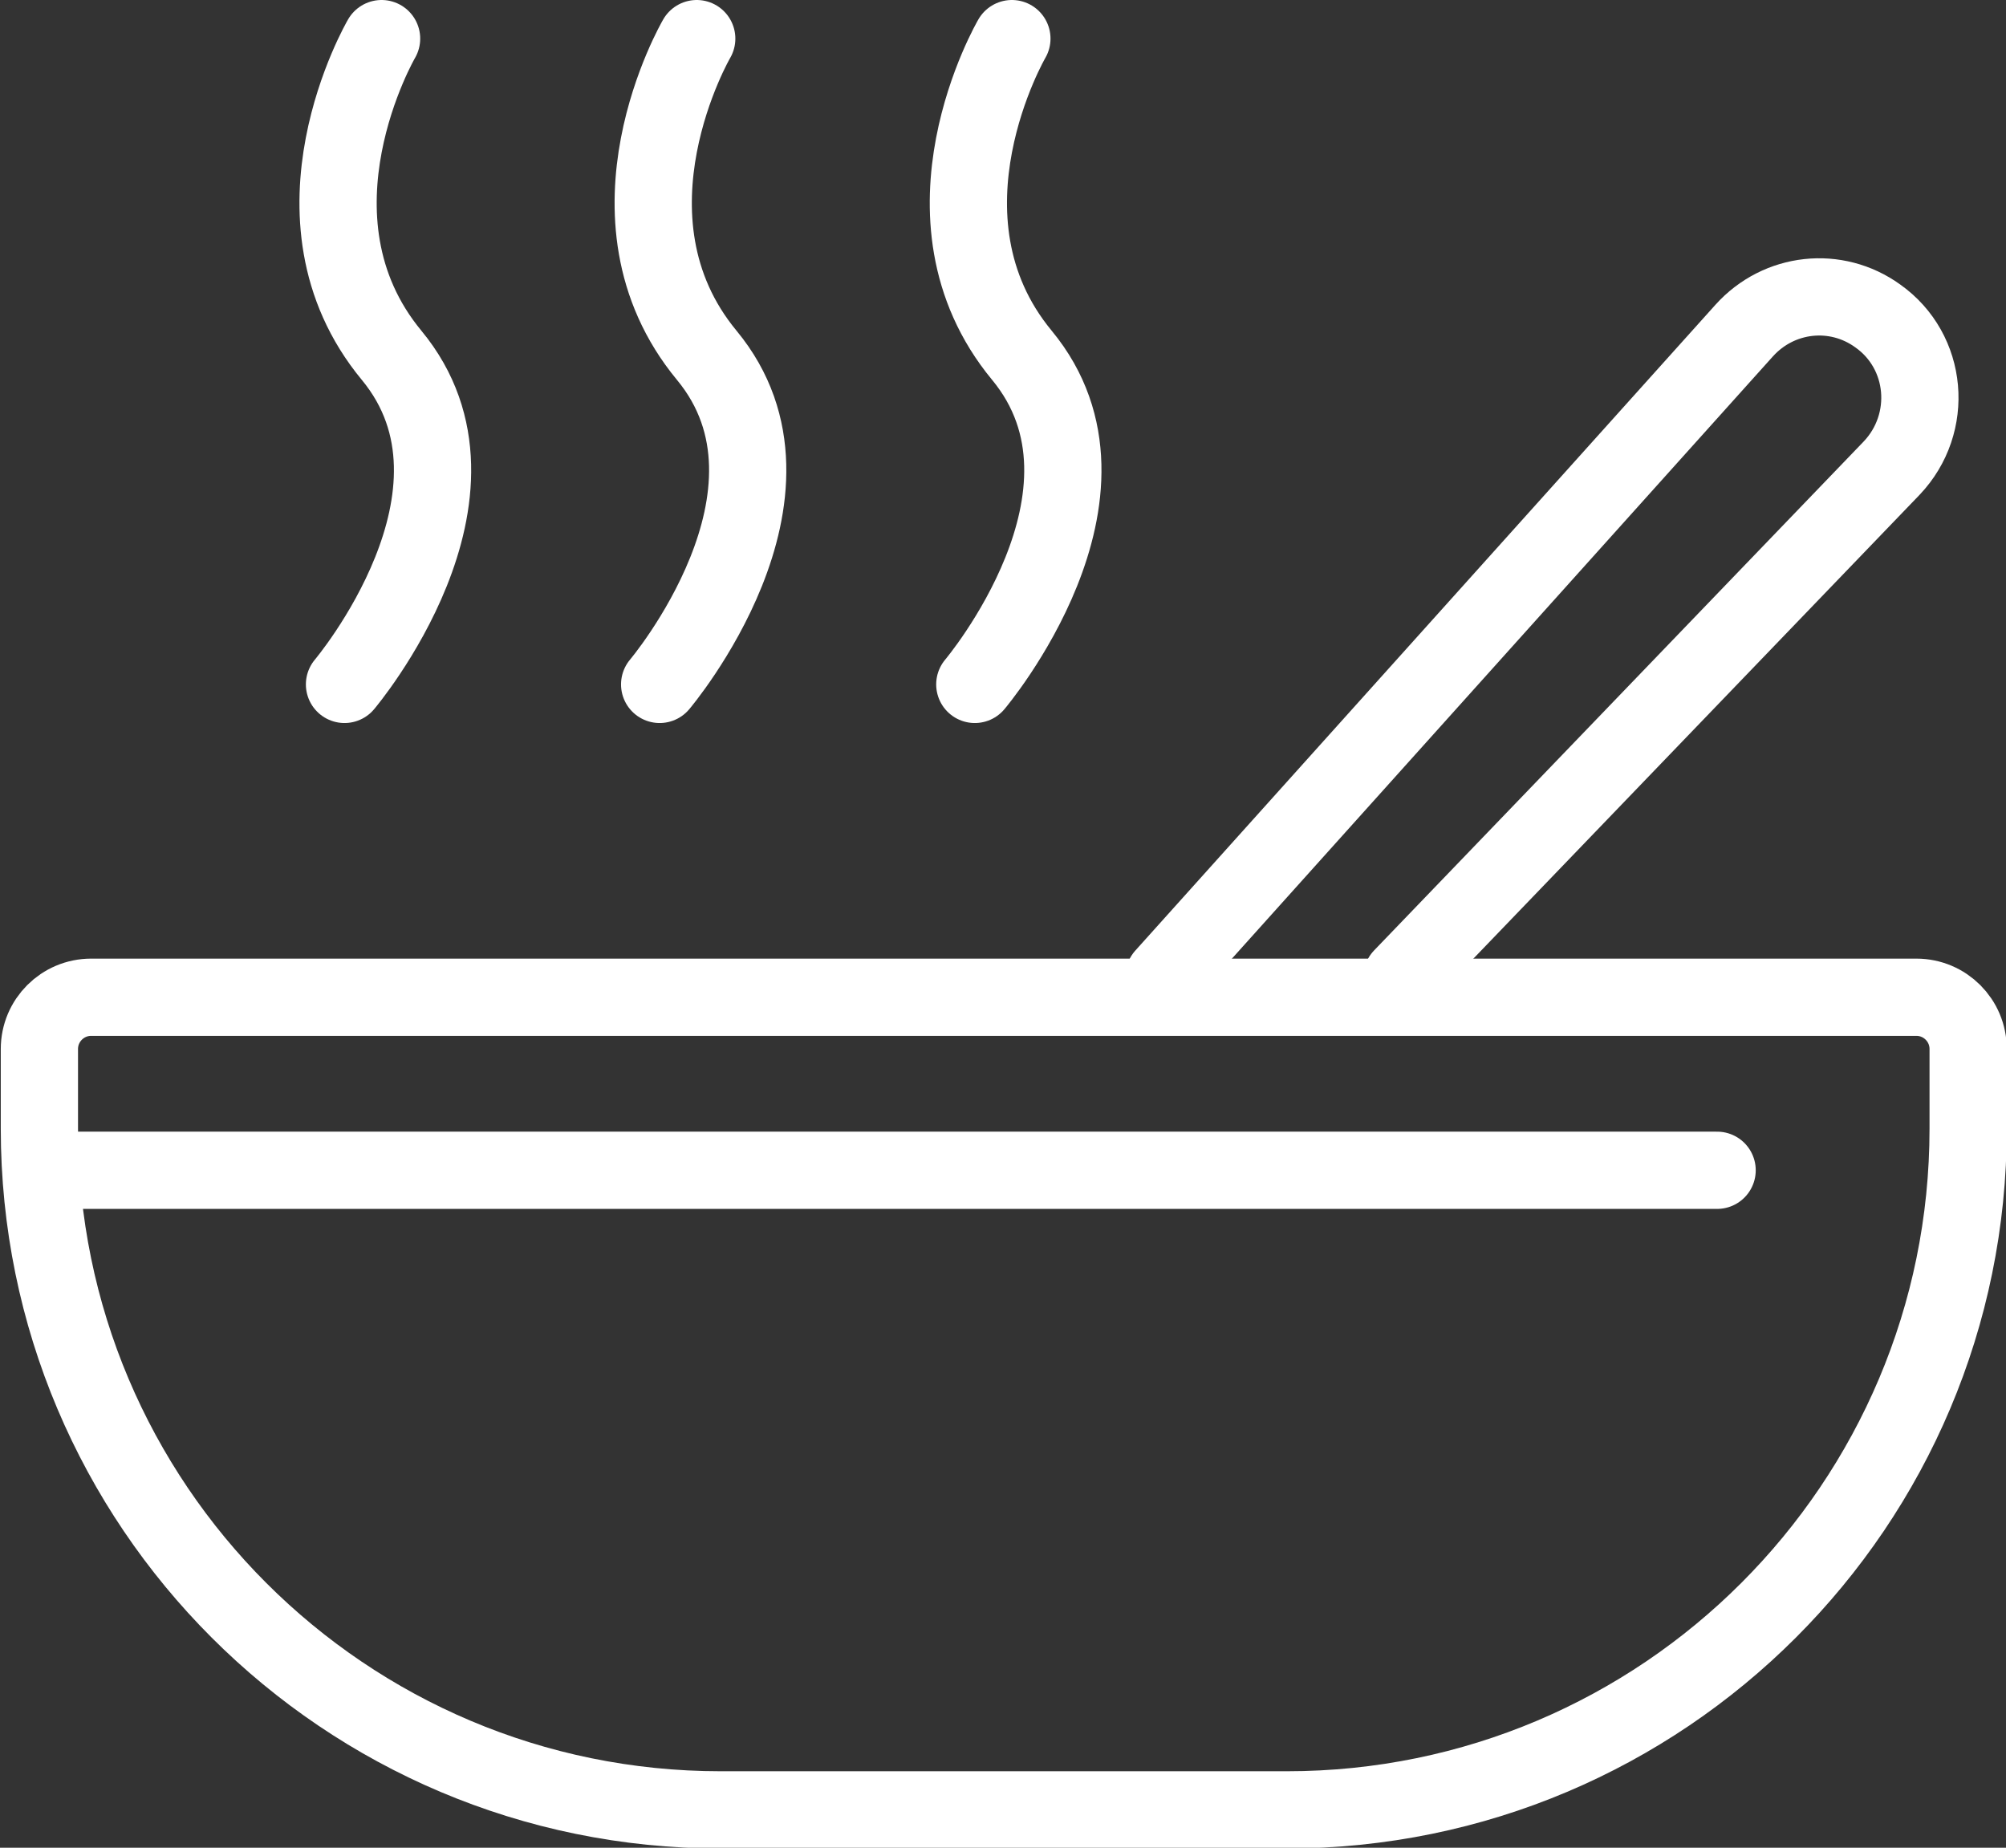 <?xml version="1.0" encoding="UTF-8"?><svg id="_レイヤー_2" xmlns="http://www.w3.org/2000/svg" viewBox="0 0 25.97 23.92"><rect x="0" y="0" width="25.97" height="23.92" fill="#333333" stroke="none"/><defs><style>.cls-1{fill:none;stroke:#fff;stroke-linecap:round;stroke-miterlimit:10;}</style></defs><g id="_レイヤー_1-2"><path class="cls-1" d="M1.17,12.91h23.64c.37,0,.67.3.67.67v1.03c0,4.87-3.95,8.82-8.82,8.82h-7.33c-4.87,0-8.82-3.95-8.82-8.82v-1.03c0-.37.3-.67.67-.67Z"/><line class="cls-1" x1="22.23" y1="15.15" x2=".86" y2="15.15"/><path class="cls-1" d="M15.07,12.64l7.51-8.36c.45-.5,1.19-.58,1.73-.19h0c.65.46.73,1.39.18,1.97l-6.34,6.59"/><path class="cls-1" d="M4.94.5s-1.35,2.31.13,4.1-.61,4.26-.61,4.26"/><path class="cls-1" d="M9.02.5s-1.35,2.31.13,4.1-.61,4.26-.61,4.26"/><path class="cls-1" d="M13.1.5s-1.35,2.31.13,4.1-.61,4.26-.61,4.26"/></g></svg>